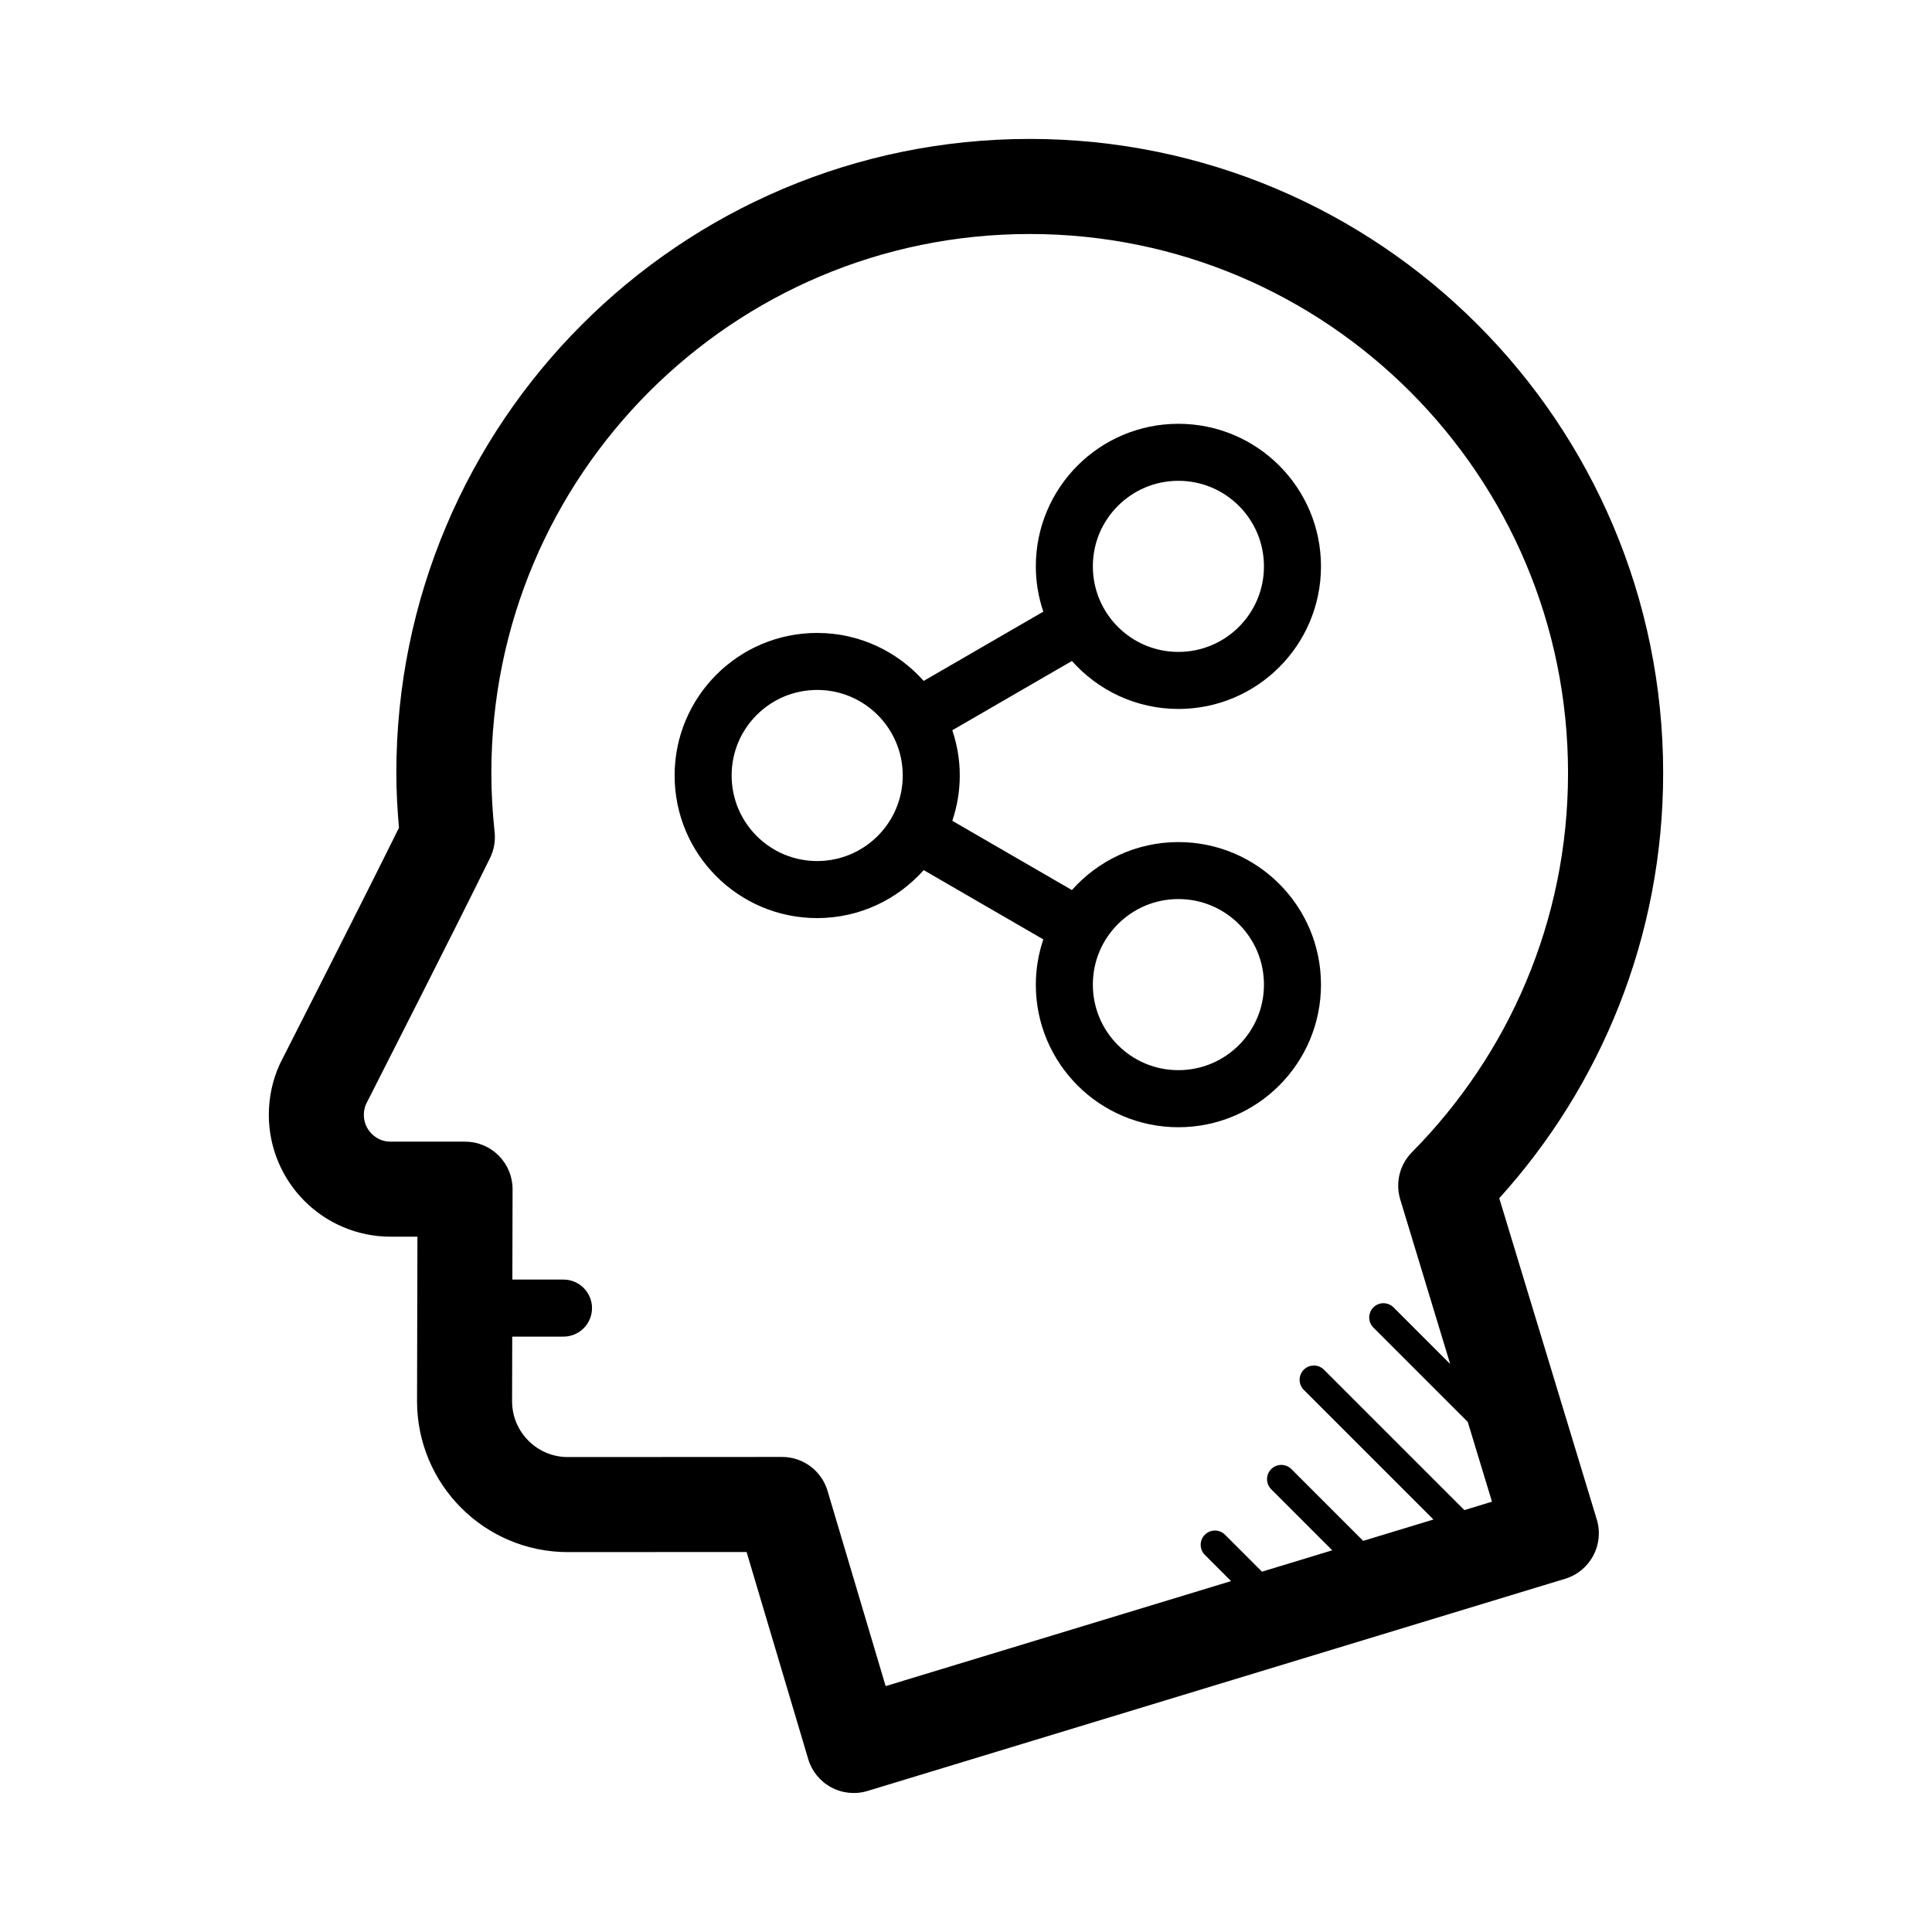 <?xml version="1.0" encoding="UTF-8"?>
<!-- Uploaded to: ICON Repo, www.svgrepo.com, Generator: ICON Repo Mixer Tools -->
<svg fill="#000000" width="800px" height="800px" version="1.1" viewBox="144 144 512 512" xmlns="http://www.w3.org/2000/svg">
 <g>
  <path d="m541.32 461.54c26.938-29.77 43.445-69.328 43.434-112.68 0.004-46.359-18.801-88.453-49.156-118.82-30.336-30.391-72.383-49.227-118.7-49.223-46.324-0.004-88.375 18.828-118.71 49.223-30.355 30.371-49.16 72.465-49.152 118.82 0 4.918 0.281 9.742 0.695 14.508-5.562 11.246-12.898 25.785-19.09 38.008-3.387 6.68-6.422 12.664-8.641 17.027-1.109 2.18-2.012 3.953-2.648 5.215-0.316 0.629-0.574 1.133-0.762 1.5l-0.23 0.469-0.102 0.195-0.188 0.395-0.031 0.074c-1.82 4.051-2.801 8.555-2.797 13.184-0.004 8.871 3.629 17.02 9.441 22.824 5.789 5.828 13.941 9.48 22.816 9.477h7.125l-0.105 43.562v0.031c-0.004 11.004 4.488 21.078 11.703 28.273 7.188 7.227 17.266 11.73 28.27 11.723l47.363-0.023 16.328 54.863c0.957 3.231 3.144 5.91 6.106 7.5 2.961 1.594 6.41 1.934 9.629 0.953l184.86-56.227c6.656-2.019 10.41-9.055 8.387-15.707zm-9.242 82.652-37.211-37.207c-1.477-1.477-3.871-1.477-5.344 0-1.477 1.477-1.477 3.871 0 5.344l34.359 34.355-18.625 5.664-19.023-19.023c-1.477-1.477-3.871-1.477-5.344 0-1.477 1.477-1.477 3.871 0 5.344l16.172 16.176-18.625 5.664-9.793-9.793c-1.477-1.477-3.871-1.477-5.344 0-1.477 1.477-1.477 3.871 0 5.344l6.941 6.949-91.535 27.828-15.391-51.727c-1.594-5.359-6.488-9.008-12.078-9.004l-56.758 0.031c-4.106-0.004-7.723-1.633-10.438-4.332-2.695-2.719-4.328-6.348-4.332-10.473l0.039-17.113h13.582c4.176 0 7.559-3.387 7.559-7.559 0-4.172-3.379-7.559-7.559-7.559h-13.547l0.055-23.93c0.004-3.367-1.301-6.543-3.68-8.922-2.379-2.383-5.551-3.699-8.918-3.699h-19.75c-1.977-0.004-3.656-0.766-4.984-2.074-1.305-1.324-2.074-3.031-2.082-5.031 0-1.09 0.215-1.996 0.574-2.828 0.188-0.367 0.551-1.098 1.027-2.023 4.769-9.406 21.875-42.969 31.832-63.203 1.059-2.152 1.477-4.527 1.219-6.914-0.555-5.148-0.863-10.367-0.863-15.613 0.004-39.5 15.949-75.133 41.785-101.02 25.855-25.867 61.441-41.828 100.88-41.832 39.438 0.004 75.023 15.965 100.88 41.832 25.836 25.891 41.781 61.523 41.789 101.02-0.004 39.246-15.801 74.629-41.367 100.49-3.254 3.285-4.445 8.098-3.098 12.52l13.234 43.605-15.008-15.008c-1.477-1.477-3.871-1.477-5.344 0-1.477 1.477-1.477 3.871 0 5.344l25.008 25.008 6.418 21.141z"/>
  <path d="m456.29 331.88c20.859-0.004 37.781-16.902 37.785-37.785-0.004-20.883-16.93-37.781-37.785-37.785-20.871 0-37.785 16.902-37.785 37.785 0 4.203 0.715 8.227 1.98 12l-31.699 18.355c-6.922-7.785-16.984-12.711-28.219-12.715-20.879 0-37.785 16.906-37.785 37.785s16.906 37.785 37.785 37.785c11.23-0.004 21.297-4.934 28.219-12.715l31.699 18.355c-1.266 3.773-1.98 7.801-1.98 12 0 20.879 16.914 37.781 37.785 37.785 20.859-0.004 37.781-16.902 37.785-37.785-0.004-20.883-16.93-37.781-37.785-37.785-11.238 0-21.301 4.934-28.223 12.711l-31.695-18.348c1.266-3.773 1.98-7.801 1.98-12 0-4.203-0.715-8.227-1.98-12l31.699-18.355c6.918 7.773 16.977 12.703 28.219 12.711zm0 50.379c6.277 0.004 11.898 2.523 16.031 6.637 4.109 4.125 6.637 9.75 6.641 16.035-0.004 6.289-2.527 11.906-6.641 16.035-4.125 4.109-9.754 6.629-16.031 6.637-6.289-0.004-11.906-2.523-16.031-6.637-4.109-4.125-6.637-9.742-6.641-16.035 0.004-6.293 2.523-11.91 6.641-16.035 4.125-4.113 9.742-6.633 16.031-6.637zm-95.727-10.074c-6.293-0.004-11.91-2.523-16.035-6.637-4.109-4.121-6.629-9.742-6.637-16.035 0.004-6.293 2.523-11.91 6.637-16.035 4.125-4.109 9.742-6.629 16.035-6.637 6.277 0.004 11.898 2.523 16.031 6.637 4.109 4.125 6.637 9.75 6.641 16.035-0.004 6.289-2.527 11.906-6.641 16.035-4.129 4.109-9.754 6.629-16.031 6.637zm79.695-94.129c4.125-4.109 9.742-6.629 16.031-6.637 6.277 0.004 11.898 2.523 16.031 6.637 4.109 4.125 6.637 9.75 6.641 16.035-0.004 6.289-2.527 11.906-6.641 16.035-4.125 4.109-9.754 6.629-16.031 6.637-6.289-0.004-11.906-2.523-16.031-6.637-4.109-4.125-6.637-9.742-6.641-16.035 0.004-6.289 2.523-11.914 6.641-16.035z"/>
 </g>
</svg>